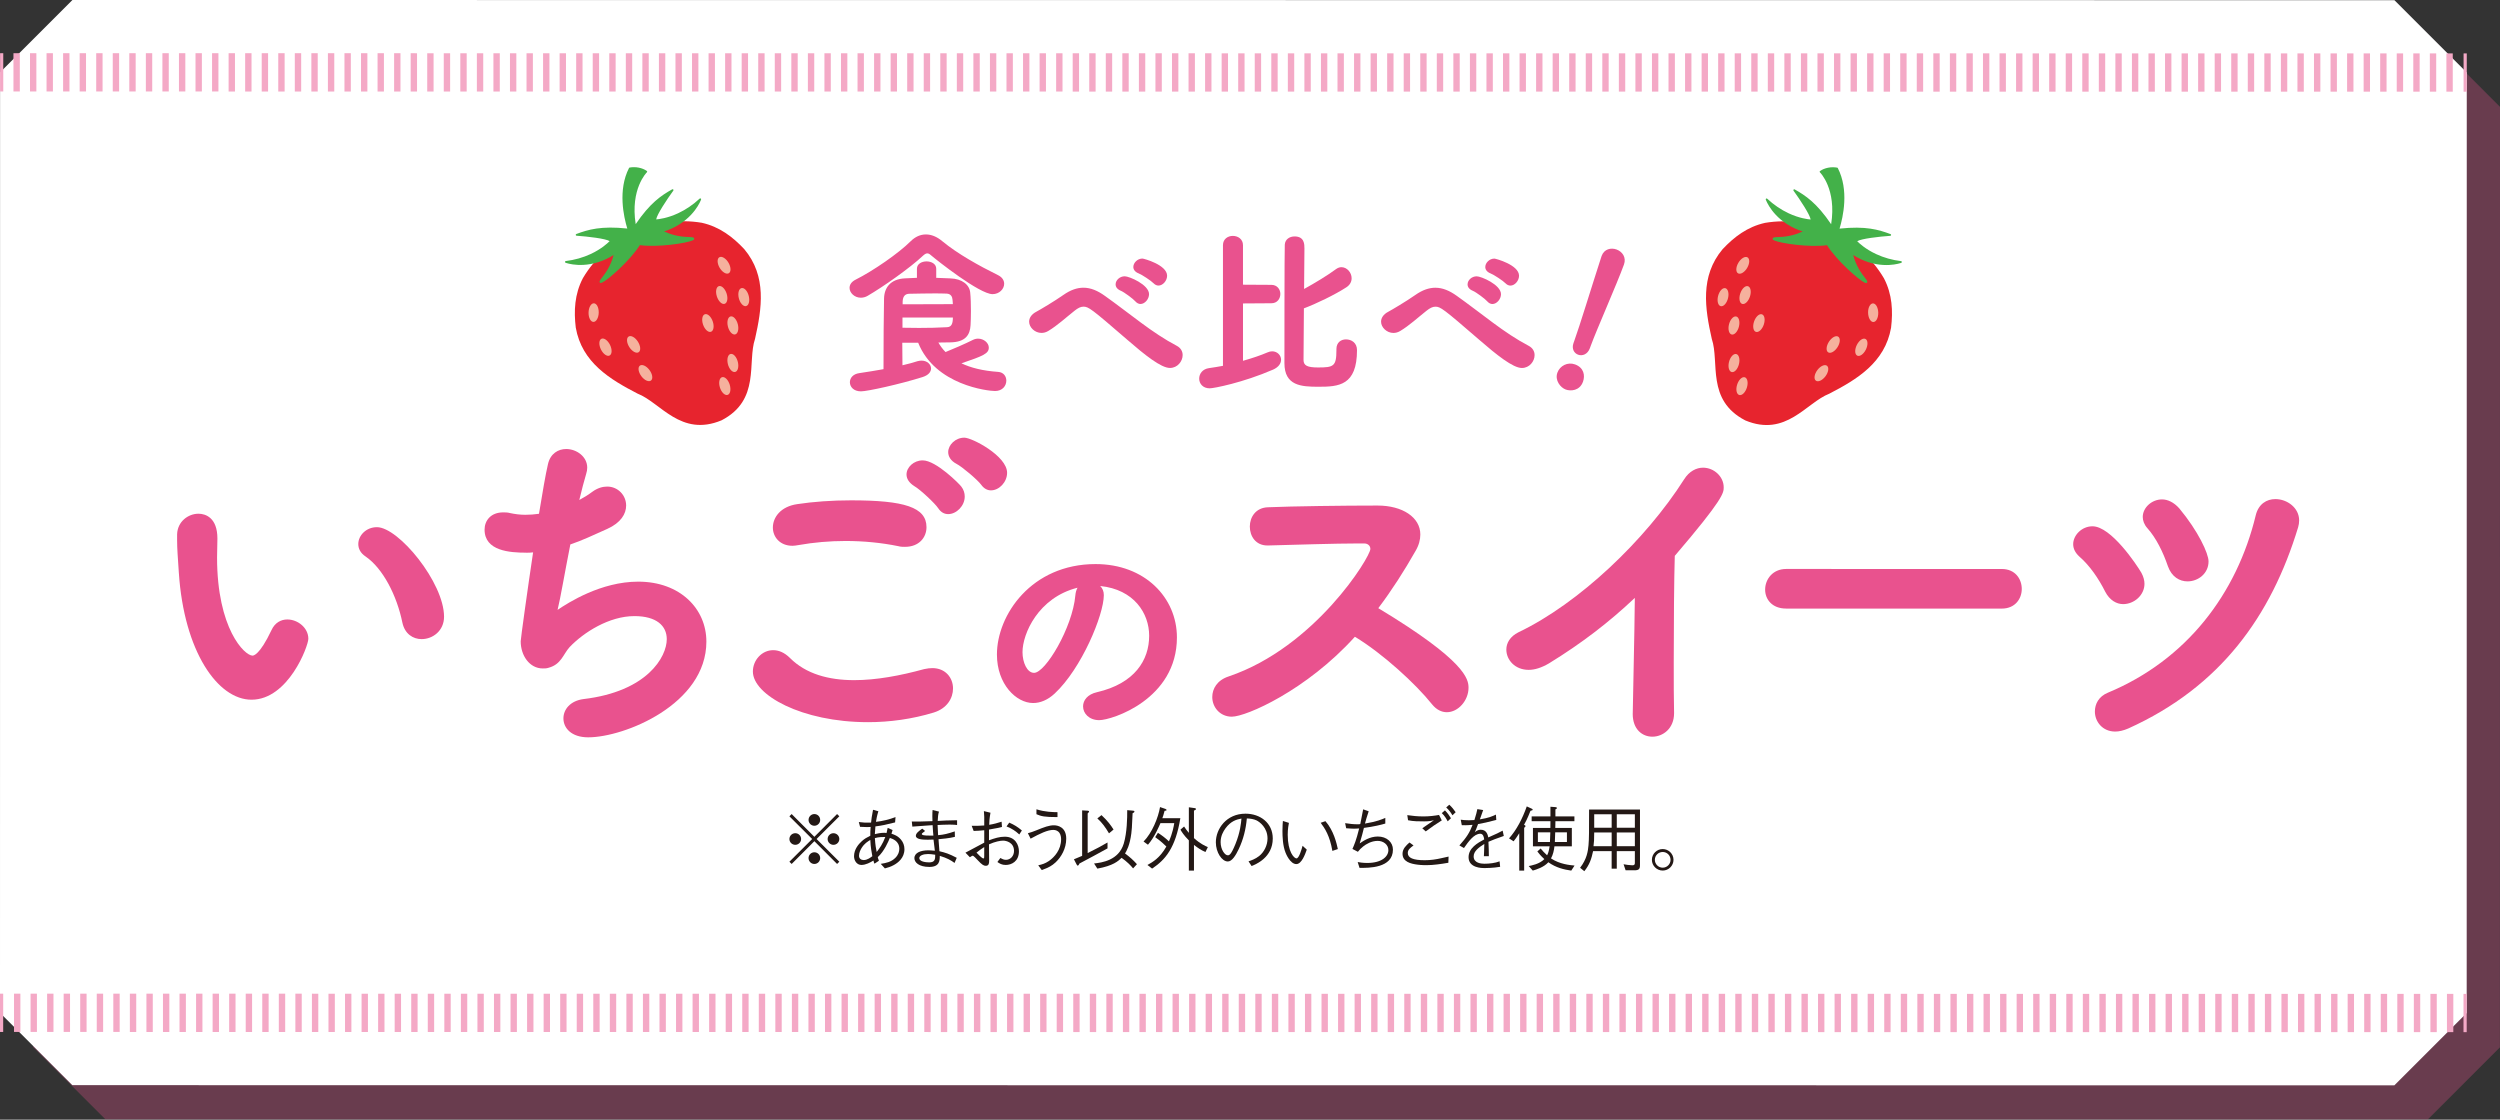 <?xml version="1.0" encoding="UTF-8"?><svg id="_レイヤー_2" xmlns="http://www.w3.org/2000/svg" viewBox="0 0 195.914 87.744"><rect x="0" y="0" width="195.914" height="87.744" fill="#333333" stroke="none"/><g id="_デザイン"><g style="opacity:.3;"><polygon points="195.907 82.076 190.238 87.744 8.272 87.729 2.603 82.06 2.61 8.359 8.279 2.69 190.245 2.705 195.914 8.375 195.907 82.076" style="fill:#e9528e;"/></g><polygon points="193.304 79.386 187.634 85.054 5.669 85.039 0 79.37 .006 5.669 5.676 0 187.641 .015 193.31 5.685 193.304 79.386" style="fill:#fff;"/><line x1=".006" y1="5.669" x2=".256" y2="5.669" style="fill:none; stroke:#f4a9c6; stroke-miterlimit:10; stroke-width:3px;"/><line x1="1.054" y1="5.669" x2="192.661" y2="5.685" style="fill:none; stroke:#f4a9c6; stroke-dasharray:.499 .798; stroke-miterlimit:10; stroke-width:3px;"/><line x1="193.06" y1="5.685" x2="193.31" y2="5.685" style="fill:none; stroke:#f4a9c6; stroke-miterlimit:10; stroke-width:3px;"/><line x1="193.304" y1="79.386" x2="193.054" y2="79.386" style="fill:none; stroke:#f4a9c6; stroke-miterlimit:10; stroke-width:3px;"/><line x1="192.256" y1="79.386" x2=".649" y2="79.37" style="fill:none; stroke:#f4a9c6; stroke-dasharray:.499 .798; stroke-miterlimit:10; stroke-width:3px;"/><line x1=".25" y1="79.37" x2="0" y2="79.37" style="fill:none; stroke:#f4a9c6; stroke-miterlimit:10; stroke-width:3px;"/><path d="M77.782,23.051c-1.022,0-4.412-2.691-4.832-3.054-.112-.099-.196-.141-.28-.141-.098,0-.197.056-.323.168-1.036.98-3.18,2.478-4.342,3.152-.182.112-.378.154-.547.154-.49,0-.883-.379-.882-.771,0-.238.139-.476.476-.644,1.373-.687,3.376-2.073,4.301-2.998.364-.363.771-.545,1.205-.545.421,0,.855.168,1.288.532,1.204.994,2.871,1.92,4.37,2.661.336.167.476.421.476.673,0,.406-.378.812-.911.813ZM73.538,26.846c.153.266.336.519.56.742.462-.182,1.569-.658,2.143-.951.141-.07.281-.099.407-.099.448,0,.841.337.84.7,0,.463-.406.645-2.144,1.233.729.349,1.667.588,2.872.672.435.029.645.352.645.687,0,.393-.294.813-.883.812-.532,0-4.693-.448-6.024-3.783h-1.246c0,.225.015,1.065.014,1.766.434-.098.84-.211,1.19-.323.112-.028.21-.042.308-.042.434,0,.742.294.743.616,0,.252-.183.518-.659.671-1.779.561-4.328,1.121-4.833,1.121-.574,0-.869-.351-.869-.715,0-.323.239-.645.744-.714.644-.099,1.288-.196,1.891-.309,0-1.919.015-4.357.042-5.519.014-.869.504-1.541,1.639-1.598l.939-.042v-.714c0-.378.379-.574.756-.573.378,0,.756.196.756.574v.714s1.093.043,1.093.043c.939.028,1.513.505,1.569,1.107.042.378.056.938.057,1.456,0,.448-.015.855-.029,1.107-.042.742-.378,1.33-1.597,1.345l-.924.013ZM74.672,23.834c0-.139-.027-.265-.028-.35-.014-.224-.126-.461-.462-.475-.337-.015-.658-.015-.995-.015-.56,0-1.163.014-1.947.028-.335.014-.49.224-.504.616v.209s3.936-.013,3.936-.013ZM70.723,24.885v.798c.503,0,.924.014,1.302.015.771,0,1.386-.014,2.186-.056.377-.013.462-.323.462-.756h-3.95Z" style="fill:#e9528e;"/><path d="M88.337,26.623c-2.816-2.437-3.04-2.592-3.432-2.592-.224,0-.434.112-.699.322-.659.518-1.332,1.149-2.059,1.584-.183.111-.364.152-.532.152-.518,0-.967-.433-.967-.881,0-.281.168-.575.574-.785.266-.14,1.401-.812,2.101-1.303.575-.406,1.092-.574,1.583-.574.574,0,1.12.239,1.666.631.911.644,1.862,1.387,2.829,2.1.924.686,1.877,1.332,2.816,1.822.323.169.463.448.462.728,0,.49-.407,1.008-.995,1.008-.701,0-1.975-1.022-3.348-2.213ZM88.967,23.611c-.154-.182-.883-.728-1.135-.826-.294-.126-.406-.308-.406-.503,0-.323.323-.631.715-.631.35,0,1.905.659,1.905,1.402,0,.391-.336.77-.672.77-.14,0-.281-.07-.407-.21ZM90.396,22.197c-.168-.183-.91-.674-1.162-.771-.294-.112-.42-.31-.42-.505,0-.322.322-.659.714-.659.099,0,1.934.492,1.933,1.346,0,.392-.336.771-.672.771-.14,0-.266-.056-.392-.182Z" style="fill:#e9528e;"/><path d="M95.838,19.214c0-.49.392-.728.77-.728.407,0,.799.252.799.728v3.096s2.227.013,2.227.013c.463,0,.701.364.701.714,0,.364-.239.729-.7.728l-2.227.015v4.495c.742-.209,1.4-.434,1.919-.658.126-.057.252-.085.364-.085.406,0,.701.309.7.659,0,.281-.182.575-.616.771-2.395,1.036-4.665,1.47-4.973,1.47-.547,0-.826-.377-.827-.756,0-.377.252-.756.771-.827.364-.054.729-.111,1.092-.18v-9.455ZM105.474,26.596c.434,0,.868.266.868.84,0,2.789-1.443,2.872-3.026,2.872-1.331,0-2.661-.07-2.661-1.849,0-.574,0-8.867.028-9.288.029-.433.393-.643.771-.643.77,0,.77.63.769.953,0,.56-.014,1.792-.027,3.165.84-.462,1.863-1.079,2.52-1.569.141-.098.281-.139.406-.139.435,0,.799.419.799.867,0,.252-.112.519-.421.715-.882.575-2.395,1.302-3.305,1.639h-.014c-.015,1.947-.028,3.782-.029,4.047,0,.449.308.59,1.134.591,1.219,0,1.443-.085,1.444-1.346v-.098c0-.518.364-.755.742-.756Z" style="fill:#e9528e;"/><path d="M115.917,26.625c-2.816-2.437-3.039-2.592-3.431-2.592-.225,0-.434.112-.7.322-.659.518-1.332,1.149-2.059,1.584-.182.11-.364.152-.532.152-.518,0-.967-.433-.967-.881,0-.281.168-.575.574-.785.266-.14,1.401-.812,2.101-1.303.575-.406,1.093-.574,1.583-.574.574,0,1.121.239,1.667.63.91.645,1.862,1.387,2.829,2.101.923.686,1.876,1.332,2.815,1.822.323.169.463.448.462.728,0,.49-.406,1.008-.995,1.008-.7,0-1.975-1.022-3.348-2.213ZM116.547,23.613c-.154-.182-.882-.728-1.134-.826-.295-.126-.406-.308-.406-.503,0-.323.322-.631.714-.631.35,0,1.905.659,1.905,1.402,0,.391-.336.77-.672.77-.14,0-.28-.069-.407-.21ZM117.977,22.199c-.168-.183-.911-.673-1.162-.77-.295-.113-.421-.31-.42-.505,0-.322.322-.659.714-.659.098,0,1.933.491,1.932,1.345,0,.392-.336.771-.672.771-.14,0-.266-.055-.391-.182Z" style="fill:#e9528e;"/><path d="M122.697,30.525c-.408-.149-.871-.719-.65-1.324.196-.538.803-.855,1.382-.643.697.254.799.872.622,1.359-.259.711-.96.752-1.354.609ZM123.359,26.744c.426-1.171,1.397-4.362,2.142-6.654l.014-.039c.197-.539.732-.657,1.166-.5.446.163.788.616.581,1.182-.56,1.538-2.147,5.117-2.602,6.366l-.067.185c-.183.499-.602.629-.918.514-.316-.114-.531-.462-.364-.923l.048-.131Z" style="fill:#e9528e;"/><path d="M14.014,44.873c-.081-1.268-.134-1.835-.135-2.537v-.459c.027-.999.864-1.619,1.674-1.619.567,0,1.485.322,1.484,1.943,0,.539-.026.945-.027,1.485,0,5.588,2.159,7.692,2.78,7.692.054,0,.54,0,1.485-1.997.27-.593.756-.837,1.242-.836.81,0,1.646.648,1.646,1.511,0,.567-1.565,4.777-4.454,4.777-2.645,0-5.291-3.778-5.695-9.961ZM31.532,48.789c-.431-2.106-1.511-4.238-2.888-5.183-.405-.269-.567-.621-.566-.971,0-.676.62-1.323,1.457-1.323,1.701,0,5.264,4.346,5.263,7.019,0,1.106-.892,1.754-1.755,1.754-.675,0-1.322-.405-1.511-1.296Z" style="fill:#e9528e;"/><path d="M41.24,43.311c-1.297,0-3.267-.135-3.266-1.809,0-.702.485-1.349,1.457-1.349.161,0,.351,0,.54.054.378.081.783.135,1.188.135.35,0,.729-.026,1.079-.079.27-1.648.514-3.078.703-3.888.189-.837.809-1.188,1.43-1.187.81,0,1.647.594,1.647,1.458,0,.162-.028.322-.081.485-.162.54-.351,1.268-.54,2.052.351-.189.702-.404,1.026-.647.405-.297.809-.404,1.16-.405.837,0,1.485.675,1.485,1.485,0,.648-.405,1.349-1.485,1.835-1.08.485-1.997.918-2.888,1.215-.433,2.185-.783,4.265-1,5.128.836-.565,3.402-2.212,6.317-2.212,3.294,0,5.344,2.132,5.344,4.697,0,4.913-6.425,7.504-9.26,7.503-1.322,0-1.943-.729-1.943-1.485,0-.702.541-1.377,1.567-1.512,5.02-.593,6.533-3.319,6.532-4.695,0-1.052-.811-1.809-2.538-1.808-1.97,0-3.968,1.267-5.075,2.428-.514.567-.648,1.349-1.647,1.62-.162.054-.297.054-.46.054-1.025,0-1.727-1-1.727-2.132,0-.19.566-4.265.972-6.964-.188.027-.378.027-.539.027Z" style="fill:#e9528e;"/><path d="M68.014,56.593c-5.182,0-9.015-2.133-9.014-3.969,0-.89.702-1.674,1.593-1.673.405,0,.864.162,1.323.621,1.241,1.241,3.022,1.728,5.02,1.728,1.728,0,3.617-.351,5.48-.864.243-.054.459-.08.648-.08,1.026,0,1.62.756,1.62,1.593,0,.756-.459,1.564-1.512,1.889-1.673.512-3.455.756-5.156.755ZM70.932,42.854c-.162,0-.351,0-.54-.054-1.324-.271-2.727-.405-4.131-.406-1.241,0-2.483.108-3.698.323-.162.027-.324.054-.459.054-.998,0-1.539-.703-1.538-1.431,0-.782.594-1.646,1.917-1.835,1.241-.189,2.725-.297,4.211-.296,4.183,0,5.911.54,5.911,2.106,0,.81-.594,1.538-1.674,1.538ZM73.524,39.83c-.243-.378-1.431-1.484-1.863-1.727-.432-.27-.62-.594-.621-.918,0-.567.567-1.108,1.269-1.107,1.052,0,2.888,1.862,3.024,2.052.188.243.269.512.269.783,0,.729-.647,1.376-1.295,1.376-.297,0-.568-.135-.783-.46ZM76.898,37.996c-.271-.378-1.512-1.431-1.944-1.647-.46-.242-.648-.593-.648-.917,0-.568.567-1.135,1.268-1.134.595,0,3.348,1.43,3.348,2.753,0,.73-.621,1.378-1.269,1.377-.27,0-.54-.134-.755-.431Z" style="fill:#e9528e;"/><path d="M86.502,46.642c0,1.531-1.74,5.747-3.858,7.714-.549.509-1.134.737-1.684.737-1.322,0-2.835-1.475-2.835-3.801,0-3.1,2.703-7.089,7.733-7.088,3.857,0,6.372,2.629,6.372,5.747,0,4.858-5.106,6.484-6.088,6.484-.794,0-1.267-.529-1.267-1.077,0-.473.34-.945,1.096-1.116,2.95-.681,4.085-2.513,4.084-4.424,0-1.757-1.19-3.629-3.837-3.895.189.19.283.416.284.719ZM80.129,51.104c0,.812.359,1.625.907,1.625.889,0,3.007-3.536,3.234-6.068.019-.227.076-.435.171-.604-3.082.775-4.311,3.61-4.312,5.048Z" style="fill:#e9528e;"/><path d="M96.538,56.164c-.944,0-1.538-.755-1.538-1.539,0-.647.377-1.323,1.296-1.62,6.775-2.294,11.095-9.365,11.094-9.986,0-.243-.189-.431-.486-.431h-.485c-1.808,0-4.914.106-7.045.159h-.054c-.918,0-1.377-.728-1.377-1.484,0-.729.459-1.484,1.431-1.511,1.943-.081,5.884-.134,8.583-.134,1.944,0,3.348.918,3.348,2.268,0,.405-.108.836-.378,1.295-.891,1.566-1.836,3.049-2.916,4.479,6.855,4.132,7.072,5.562,7.071,6.237,0,.998-.81,1.917-1.7,1.916-.405,0-.811-.189-1.16-.62-1.269-1.593-3.887-3.995-6.046-5.292-3.806,4.211-8.53,6.263-9.637,6.262Z" style="fill:#e9528e;"/><path d="M127.951,55.923c.027-2.025.136-5.993.163-9.069-1.998,1.889-4.13,3.535-6.721,5.127-.594.351-1.134.514-1.594.513-1.08,0-1.754-.782-1.754-1.592,0-.512.296-1.026.944-1.35,4.751-2.268,9.961-7.234,12.985-11.984.405-.648.971-.917,1.485-.918.863,0,1.62.702,1.62,1.539,0,.431,0,.891-3.834,5.371-.054,1.782-.082,5.317-.081,8.314,0,1.592,0,3.023.026,3.968v.054c0,1.188-.864,1.835-1.701,1.835-.782,0-1.539-.566-1.539-1.78v-.027Z" style="fill:#e9528e;"/><path d="M139.973,47.691c-1.107,0-1.647-.729-1.647-1.484,0-.81.594-1.62,1.648-1.62l16.897.002c1.052,0,1.566.783,1.566,1.566,0,.756-.513,1.538-1.566,1.538l-16.897-.002Z" style="fill:#e9528e;"/><path d="M166.38,47.342c-.512,0-1.052-.298-1.403-.972-.512-1.024-1.214-2.051-2.025-2.752-.324-.297-.486-.621-.486-.971,0-.703.675-1.404,1.512-1.404,1.457,0,3.455,2.997,3.833,3.643.161.298.243.595.242.864,0,.891-.809,1.593-1.674,1.592ZM165.759,57.329c-.999,0-1.592-.782-1.592-1.565,0-.594.296-1.187,1.026-1.484,6.155-2.564,10.096-7.746,11.58-13.9.216-.891.864-1.269,1.538-1.269.918,0,1.864.676,1.863,1.674,0,.189-.027.351-.081.539-2.106,6.937-6.075,12.498-13.308,15.763-.378.163-.73.242-1.026.242ZM171.427,45.56c-.62,0-1.241-.35-1.538-1.187-.378-1.106-.918-2.214-1.62-2.996-.243-.27-.351-.593-.351-.864,0-.728.701-1.376,1.512-1.377.431,0,.918.216,1.35.702,1.484,1.783,2.294,3.536,2.294,4.158,0,.944-.811,1.565-1.648,1.564Z" style="fill:#e9528e;"/><path d="M62.038,67.704l-.176-.174,1.785-1.78-1.785-1.78.176-.177,1.78,1.785,1.78-1.785.177.176-1.785,1.78,1.784,1.78-.175.175-1.78-1.784-1.78,1.784ZM62.78,65.75c0,.247-.204.455-.457.455-.252,0-.461-.203-.46-.455,0-.252.208-.456.461-.456s.456.209.456.456ZM64.274,64.255c0,.242-.198.456-.456.456-.252,0-.456-.209-.455-.456,0-.258.209-.461.455-.461.258,0,.456.209.456.461ZM64.274,67.244c0,.247-.198.461-.456.461-.253,0-.456-.209-.456-.461,0-.253.209-.456.456-.455.258,0,.456.207.456.455ZM65.774,65.75c0,.247-.204.456-.462.456-.246,0-.456-.204-.455-.456,0-.252.209-.456.456-.455.258,0,.461.208.461.455Z" style="fill:#231815;"/><path d="M68.531,67.683c-.039-.06-.049-.093-.083-.247-.236.148-.598.346-.944.346-.352,0-.577-.33-.577-.682,0-.544.363-.96.604-1.174.215-.199.391-.292.671-.434,0-.231,0-.457.027-.688-.138.011-.192.011-.264.012-.149,0-.418-.011-.566-.021l-.099-.375c.303.044.571.055.962.045.022-.27.055-.483.154-1.006l.417.116c-.116.379-.165.676-.187.829.527-.059,1.027-.181,1.532-.372l-.033.417c-.747.182-.983.242-1.543.313-.018.241-.028.417-.044.605.159-.04.446-.105.758-.105.065,0,.098.005.159.017.072-.331.077-.37.089-.402l.384.171c-.044.127-.055.164-.088.286.226.077.5.165.753.473.17.204.264.461.264.741,0,.686-.506,1.066-.841,1.247-.242.132-.428.187-.692.258l-.324-.357c.423-.066.818-.143,1.147-.472.243-.247.308-.494.308-.709,0-.615-.544-.785-.742-.851-.115.279-.434,1.043-.945,1.504.011.061.016.1.089.286l-.347.23ZM68.202,65.822c-.214.132-.455.274-.675.62-.089.143-.209.374-.21.621,0,.237.182.336.369.336.286,0,.544-.204.675-.303-.059-.323-.131-.682-.159-1.274ZM69.378,65.59c-.258,0-.495,0-.818.088.033.571.099.868.142,1.088.242-.313.451-.592.676-1.176Z" style="fill:#231815;"/><path d="M74.832,65.58c-.422.11-1,.159-1.285.186.011.182.038.516.071.941.429.1.764.199,1.357.516l-.171.402c-.291-.215-.565-.375-1.158-.556,0,.368-.011.868-.813.868-.841,0-1.176-.368-1.176-.687,0-.428.506-.615,1.082-.615.105,0,.242.006.522.033-.016-.138-.088-.754-.105-.875-.093.006-.209.013-.456.012-.389,0-.928-.027-.928-.307,0-.203.247-.386.5-.561l.225.182c-.049.048-.061.055-.182.142-.055.038-.076.056-.076.094,0,.094.17.126.637.126.044,0,.231-.005.27,0-.028-.254-.028-.314-.061-.819-.247.016-1.363.104-1.588.115l-.043-.401c.258.006.703.016,1.62-.027-.005-.116-.01-.221-.01-.39,0-.27.01-.374.021-.484l.5.126c-.071.187-.088.479-.099.731.291-.017.891-.055,1.517-.055v.374c-.155-.015-.269-.032-.577-.032-.369,0-.741.022-.95.032,0,.105.022.572.038.797.478-.043.741-.11,1.307-.297l.011.429ZM72.728,66.926c-.374,0-.687.12-.687.319,0,.275.5.335.769.336.451,0,.484-.232.478-.6-.264-.039-.412-.055-.56-.055Z" style="fill:#231815;"/><path d="M77.619,63.69c-.083.456-.093.709-.099.946.374-.061.642-.138.972-.243l.027.412c-.236.067-.462.105-1.016.203v.841c.439-.159.823-.28,1.235-.28.835,0,1.111.66,1.111,1.144,0,.797-.583,1.071-1.039,1.07-.302,0-.472-.11-.648-.231l.231-.313c.143.077.275.143.439.142.346,0,.631-.292.632-.697,0-.67-.621-.807-.851-.807-.22,0-.638.077-1.11.291,0,.198.011,1.088.011,1.269,0,.176,0,.412-.258.412-.159,0-.292-.066-.648-.451-.071-.077-.313-.341-.379-.341-.032,0-.054.012-.224.121l-.347-.358c.236-.12,1.263-.68,1.473-.785v-.973c-.242.023-.598.057-.83.056l-.153-.401c.39,0,.598,0,.983-.028.005-.675.005-.753-.028-1.126l.517.126ZM77.129,66.381c-.22.144-.461.308-.604.436.126.136.434.456.538.456.066,0,.065-.05.066-.193v-.698ZM79.091,64.465c.401.177.649.331.989.615l-.203.314c-.285-.263-.56-.457-1-.631l.214-.298Z" style="fill:#231815;"/><path d="M80.551,65.295c.269-.077.362-.104.648-.22.648-.263,1.012-.401,1.396-.4.28,0,.962.125.961,1.048,0,.77-.385,1.435-.835,1.858-.292.267-.522.4-1.083.603l-.275-.374c.33-.077.533-.137.83-.334.439-.304.961-.88.961-1.704,0-.143-.022-.35-.137-.516-.104-.143-.291-.221-.467-.22-.462,0-1.06.292-1.786.687l-.214-.428ZM81.222,63.421c.681.216,1.302.221,1.649.226v.385c-1.034.004-1.292-.072-1.649-.226v-.385Z" style="fill:#231815;"/><path d="M84.594,67.668c-.039.082-.077.164-.138.165-.027,0-.045-.005-.088-.089l-.209-.405c.204-.077.319-.126.643-.269v-3.565s.445.027.445.027c.016.006.099.011.099.061,0,.038-.055.105-.11.149v3.109c.731-.357,1.17-.605,1.555-.829v.462c-.731.401-1.461.801-2.197,1.185ZM88.796,68.053c-.192-.237-.44-.493-.9-.83-.259.253-.665.626-1.901.846l-.258-.401c.609-.071,1.928-.235,2.329-1.565.252-.846.275-2.011.269-2.615l.439.038c.066.006.126.013.127.072,0,.061-.083.104-.144.132-.06,1.257-.061,1.273-.099,1.571-.121.961-.379,1.389-.494,1.582.373.275.642.517.933.84l-.302.329ZM86.907,65.306c-.286-.479-.528-.824-.913-1.171l.325-.258c.473.439.737.797.945,1.131l-.357.297Z" style="fill:#231815;"/><path d="M90.286,68.069l-.368-.285c.401-.214.989-.56,1.484-1.445-.374-.373-.687-.604-.874-.736l.214-.34c.329.214.554.384.862.67.286-.643.379-1.193.418-1.428h-1.083c-.072.17-.461,1.109-.978,1.692l-.346-.248c.665-.669,1.159-1.889,1.291-2.703l.418.143c.028.01.093.038.093.088,0,.049-.049.054-.154.065-.071.276-.12.429-.175.577h1.411c-.374,2.303-1.154,3.246-2.214,3.95ZM94.466,66.768c-.345-.148-.564-.297-.9-.555v2.011s-.401,0-.401,0v-2.368c-.401-.4-.582-.703-.659-.84l.285-.246c.127.191.209.301.374.499v-2.005s.473.067.473.067c.054.005.088.043.087.07,0,.061-.115.104-.159.121v2.158c.494.446.873.611,1.087.703l-.187.385Z" style="fill:#231815;"/><path d="M97.841,67.499c.208-.071.532-.175.84-.423.373-.296.649-.824.649-1.367,0-.846-.615-1.302-.868-1.422-.203-.094-.473-.144-.753-.149-.072.829-.274,1.648-.637,2.407-.231.488-.528.967-.852.966-.462,0-.94-.708-.939-1.505,0-1.055.83-2.242,2.323-2.242,1.154,0,2.137.726,2.137,1.945,0,1.494-1.33,2.027-1.659,2.158l-.241-.368ZM96.034,64.916c-.176.243-.38.6-.379,1.078,0,.588.335,1.032.555,1.031.115,0,.247,0,.605-.879.378-.928.444-1.664.472-2-.39.071-.835.199-1.252.768Z" style="fill:#231815;"/><path d="M101.007,64.484c-.028.148-.094.466-.094.934,0,1.341.5,1.851.686,1.851.199,0,.396-.692.478-.989l.329.303c-.126.355-.401,1.131-.818,1.132-.489,0-.824-.834-.846-.895-.22-.544-.241-1.27-.242-1.693,0-.378.022-.636.034-.791l.472.149ZM103.868,64.351c.648.737.878,1.737.973,2.187l-.429.143c-.203-1.186-.588-1.764-.917-2.203l.373-.126Z" style="fill:#231815;"/><path d="M108.559,64.539c-.318.094-.884.236-1.675.34-.028.121-.208.841-.33,1.214.275-.186.78-.538,1.417-.539.703,0,1.187.441,1.187,1.028,0,1.456-1.912,1.439-2.62,1.427l-.142-.455c.115.023.406.072.741.072,1.164,0,1.664-.517,1.664-1.006,0-.433-.395-.725-.835-.724-.494,0-.906.252-1.142.439-.182.143-.276.248-.412.417l-.428-.225c.126-.281.301-.676.527-1.604-.061,0-.325.016-.374.017-.076,0-.361-.006-.643-.034l-.082-.399c.384.059.643.088,1,.088.093,0,.121-.005.187-.017.038-.182.193-.989.226-1.155l.433.155c-.132.363-.252.818-.291.961.912-.149,1.33-.329,1.594-.444v.445Z" style="fill:#231815;"/><path d="M113.502,67.611c-.582.103-1.214.186-1.659.186-.087,0-.434.006-.758-.038-.522-.067-1.176-.219-1.175-.857,0-.385.28-.643.544-.88l.318.23c-.264.198-.45.335-.45.594,0,.384.422.566,1.324.565.477,0,.873-.06,1.329-.164.303-.066.335-.077.544-.121l-.017.484ZM110.284,63.879c.428.057.757.1,1.268.101.451,0,.901-.056,1.22-.117l.214.429c-.434.264-.846.554-1.258.862l-.269-.248c.148-.092.785-.538.911-.625-.159.038-.357.088-.758.087-.429,0-.857,0-1.269-.088l-.06-.401ZM113.448,64.363c-.077-.154-.231-.434-.462-.642l.248-.215c.186.181.374.445.472.615l-.258.242ZM113.821,63.892c-.115-.205-.28-.429-.489-.615l.242-.215c.181.159.395.423.5.588l-.253.243Z" style="fill:#231815;"/><path d="M117.557,67.929c-.533.093-1.132.098-1.23.099-.176,0-1.242,0-1.242-.852,0-.714.698-1.114,1.225-1.394-.022-.149-.066-.445-.307-.445-.494,0-.939.631-1.28,1.121l-.357-.205c.561-.626.802-1.004,1.033-1.614-.478.044-.693.032-.846.028l-.082-.43c.17.023.335.044.637.044.209,0,.324-.01.434-.016.137-.434.187-.642.231-.857l.456.072c-.061.192-.121.346-.258.731.703-.111,1.038-.269,1.258-.374l.028.418c-.697.186-1.017.253-1.428.324-.154.423-.192.505-.259.648.072-.067.22-.204.473-.204.466,0,.549.419.587.604.692-.307.813-.361,1.126-.533l.089.418c-.698.247-.841.296-1.203.456.027.565.027.703.033,1.131h-.39c0-.05.012-.258.017-.39.011-.224.011-.373.016-.571-.423.263-.836.566-.835.977,0,.528.605.573.84.572.379,0,.846-.049,1.192-.187l.044.429Z" style="fill:#231815;"/><path d="M118.256,65.698c.577-.632,1.06-1.56,1.39-2.504l.373.171c.049.02.088.043.088.081,0,.05-.017.055-.17.094-.259.659-.406.923-.506,1.099.066.028.115.049.115.099s-.066.104-.104.131v3.357s-.385,0-.385,0v-2.928c-.236.368-.302.46-.445.632l-.356-.232ZM120.128,64.88h1.368c.005-.213.005-.247.005-.527h-1.472s0-.373,0-.373h1.472s0-.759,0-.759l.385.028c.072.012.121.022.121.072,0,.049-.045.071-.116.108v.551s1.489,0,1.489,0v.373s-1.488,0-1.488,0c-.006.254-.006.281-.011.527h1.297s0,1.444,0,1.444h-1.363c-.038.331-.11.654-.27.946.681.455,1.484.527,1.846.56l-.257.396c-.572-.084-1.187-.221-1.797-.655-.346.391-.95.577-1.22.654l-.319-.357c.209-.039.852-.154,1.226-.544-.276-.247-.445-.46-.549-.599l.259-.231c.137.17.285.33.505.532.071-.135.138-.295.198-.702h-1.307s0-1.445,0-1.445ZM120.518,65.985h.945c.011-.171.022-.506.028-.758h-.973s0,.758,0,.758ZM121.875,65.227c-.011.428-.011.478-.028.758h.946s0-.758,0-.758h-.917Z" style="fill:#231815;"/><path d="M128.073,68.2h-.681s-.16-.473-.16-.473c.137.028.5.082.698.083.176,0,.187-.093.187-.207v-.902s-1.417,0-1.417,0v1.373s-.402,0-.402,0v-1.373s-1.455,0-1.455,0c-.127.609-.275,1.054-.687,1.572l-.33-.27c.528-.681.615-1.291.659-1.775.044-.521.044-1.026.045-2.79h3.988s0,4.362,0,4.362c0,.291-.077.402-.446.402ZM126.298,63.81h-1.367s0,1.054,0,1.054h1.368s0-1.054,0-1.054ZM126.299,65.238h-1.368c0,.554-.016.791-.055,1.075h1.423s0-1.075,0-1.075ZM128.117,63.81h-1.417s0,1.054,0,1.054h1.417s0-1.054,0-1.054ZM128.117,65.239h-1.417s0,1.076,0,1.076h1.417s0-1.076,0-1.076Z" style="fill:#231815;"/><path d="M131.145,67.38c0,.462-.38.842-.846.842-.467,0-.846-.38-.847-.841,0-.471.385-.846.846-.845.462,0,.846.374.847.845ZM129.683,67.381c0,.335.276.615.616.615s.615-.28.615-.615c0-.346-.281-.615-.615-.615-.335,0-.616.269-.616.615Z" style="fill:#231815;"/><path d="M134.996,19.525c.89-.948,1.937-1.754,3.327-2.061,1.813-.302,3.709-.035,5.295.803,1.662.677,3.084,1.957,4.018,3.541.658,1.261.714,2.582.559,3.873-.48,2.741-2.693,4.06-4.841,5.171-1.807.702-3.386,3.427-6.583,2.094-3.075-1.593-2.002-4.553-2.626-6.389-.529-2.36-.941-4.903.85-7.032Z" style="fill:#e7242e;"/><path d="M138.376,15.643c-.01-.03,0-.063.027-.08.026-.017.061-.014.084.007.513.479,1.08.864,1.684,1.146.836.39,1.511.469,1.722.485-.05-.369-.83-1.554-1.343-2.259-.019-.026-.017-.062.004-.086.022-.024.057-.03.085-.014.86.485,1.728,1.061,2.86,2.729.437-2.762-.864-4.052-.878-4.065-.015-.014-.023-.035-.021-.055.002-.021.013-.039.03-.051.359-.248.874-.349,1.343-.263.021.004.039.017.049.036.885,1.723.417,3.822.136,4.743,2.051-.218,3.061.079,3.996.431.03.012.049.042.044.074-.005.032-.031.056-.063.059-.87.06-2.279.224-2.594.422.148.152.643.618,1.479,1.008.604.282,1.264.469,1.96.554.032.004.056.029.06.06.004.031-.015.061-.044.072-.058.022-1.441.525-3.18-.287-.2-.093-.396-.203-.589-.324.13.5.388,1.121.896,1.75.218.27.235.353.191.411-.049.064-.142.024-.172.01-.004-.002-.007-.003-.011-.005-.478-.223-2.18-1.716-2.956-2.936-1.433.19-3.67-.155-4.148-.378-.004-.002-.007-.003-.011-.005-.03-.015-.12-.059-.103-.138.016-.071.09-.111.438-.118.807-.015,1.449-.217,1.916-.439-.217-.07-.427-.15-.626-.243-1.739-.811-2.243-2.194-2.264-2.252Z" style="fill:#43b149;"/><path d="M136.928,20.978c-.2.349-.52.549-.716.447-.195-.102-.192-.467.007-.816.2-.349.52-.549.715-.447.196.102.193.468-.007.817Z" style="fill:#f5b19d;"/><path d="M135.418,23.367c-.095.39-.347.672-.563.628-.216-.043-.315-.396-.22-.786.095-.391.347-.672.563-.628.216.044.315.396.22.786Z" style="fill:#f5b19d;"/><path d="M136.9,30.36c-.116.385-.383.652-.597.597-.213-.055-.293-.412-.177-.797.116-.385.383-.652.596-.597.214.055.294.412.177.797Z" style="fill:#f5b19d;"/><path d="M136.274,25.587c-.095.391-.347.672-.563.628-.216-.044-.315-.396-.22-.786.095-.39.347-.672.563-.628.216.043.315.396.22.786Z" style="fill:#f5b19d;"/><path d="M138.223,25.431c-.127.381-.402.64-.614.579-.212-.061-.281-.421-.154-.802.127-.381.401-.641.613-.579.212.062.281.421.154.802Z" style="fill:#f5b19d;"/><path d="M136.276,28.53c-.095.391-.347.672-.564.628-.216-.043-.315-.396-.22-.786.095-.391.347-.672.564-.628.216.043.315.396.22.786Z" style="fill:#f5b19d;"/><path d="M137.137,23.235c-.123.383-.395.644-.606.582-.211-.062-.282-.423-.159-.807.124-.384.395-.644.606-.582.211.062.283.423.159.807Z" style="fill:#f5b19d;"/><path d="M142.428,28.991c-.244.319-.305.692-.135.833.17.141.506-.004.75-.323.245-.319.305-.692.135-.833-.17-.141-.506.003-.75.322Z" style="fill:#f5b19d;"/><path d="M143.332,26.77c-.221.337-.253.712-.072.837.181.125.506-.046.727-.383.221-.337.253-.712.072-.837-.181-.126-.507.046-.727.383Z" style="fill:#f5b19d;"/><path d="M145.514,27.027c-.181.36-.17.736.024.84.194.104.498-.104.679-.464.181-.36.17-.736-.024-.84-.194-.104-.498.104-.679.464Z" style="fill:#f5b19d;"/><path d="M146.394,24.501c.006.403.189.731.409.734.22.002.394-.322.388-.725-.006-.403-.19-.732-.41-.734-.22-.003-.394.322-.388.725Z" style="fill:#f5b19d;"/><path d="M58.319,19.518c-.89-.948-1.937-1.755-3.326-2.061-1.813-.302-3.709-.036-5.295.802-1.662.677-3.085,1.956-4.019,3.54-.659,1.261-.714,2.582-.559,3.873.479,2.741,2.692,4.061,4.84,5.172,1.807.702,3.385,3.428,6.582,2.096,3.076-1.592,2.003-4.553,2.627-6.389.53-2.36.942-4.903-.849-7.032Z" style="fill:#e7242e;"/><path d="M54.94,15.636c.01-.03,0-.063-.027-.08-.026-.017-.061-.014-.084.007-.513.479-1.08.864-1.685,1.146-.836.39-1.511.469-1.722.485.05-.369.83-1.554,1.344-2.258.019-.026.017-.062-.004-.086-.022-.024-.057-.03-.085-.014-.861.485-1.728,1.061-2.861,2.728-.437-2.762.865-4.051.878-4.064.015-.014.023-.034.021-.055-.002-.021-.013-.039-.03-.051-.359-.248-.873-.349-1.343-.264-.021.004-.039.017-.049.036-.885,1.723-.417,3.822-.136,4.743-2.051-.218-3.061.079-3.996.43-.03.012-.049.042-.044.074.005.032.031.056.063.059.87.06,2.279.224,2.594.423-.148.152-.643.618-1.479,1.008-.604.282-1.264.468-1.96.554-.032.004-.056.029-.06.06-.004.031.015.061.044.072.058.022,1.441.525,3.18-.286.2-.093.396-.203.589-.324-.13.5-.388,1.121-.896,1.75-.218.27-.236.353-.191.411.049.064.142.024.172.01.004-.002.007-.003.011-.005.478-.223,2.181-1.716,2.957-2.935,1.433.19,3.67-.154,4.148-.377.004-.002.007-.003.011-.005.03-.015.12-.059.103-.138-.016-.072-.09-.111-.438-.118-.807-.015-1.449-.217-1.916-.439.217-.07.427-.15.626-.243,1.739-.811,2.244-2.194,2.264-2.252Z" style="fill:#43b149;"/><path d="M56.387,20.971c.2.349.52.549.716.447.195-.102.193-.467-.007-.816-.2-.349-.52-.549-.715-.447-.196.102-.193.468.006.817Z" style="fill:#f5b19d;"/><path d="M57.896,23.36c.095.39.347.672.563.628.216-.043.315-.396.22-.786-.095-.391-.347-.672-.563-.628-.216.044-.315.396-.22.786Z" style="fill:#f5b19d;"/><path d="M56.413,30.353c.115.385.383.652.597.597.213-.055.293-.412.177-.797-.116-.385-.383-.652-.596-.597-.214.055-.294.412-.178.797Z" style="fill:#f5b19d;"/><path d="M57.04,25.581c.095.391.347.672.563.628.216-.044.315-.396.22-.786-.095-.391-.347-.672-.563-.628-.216.043-.315.396-.22.786Z" style="fill:#f5b19d;"/><path d="M55.091,25.425c.127.381.402.64.614.579.212-.061.281-.421.154-.802-.127-.381-.401-.641-.613-.579-.212.062-.281.421-.155.802Z" style="fill:#f5b19d;"/><path d="M57.038,28.523c.095.391.347.672.564.628.216-.043.315-.396.22-.786-.095-.391-.347-.672-.563-.628-.216.043-.315.396-.22.786Z" style="fill:#f5b19d;"/><path d="M56.177,23.229c.123.384.395.644.606.582.211-.062.282-.423.159-.807-.124-.384-.395-.644-.606-.582-.211.062-.283.423-.159.807Z" style="fill:#f5b19d;"/><path d="M50.886,28.984c.244.319.305.692.134.833-.17.141-.506-.004-.75-.323-.244-.319-.305-.692-.135-.833.17-.141.506.003.75.322Z" style="fill:#f5b19d;"/><path d="M49.981,26.762c.221.337.253.712.072.837-.181.125-.506-.046-.727-.383-.221-.337-.253-.712-.072-.837.181-.126.507.046.727.383Z" style="fill:#f5b19d;"/><path d="M47.8,27.018c.181.36.17.736-.024.84-.194.104-.498-.104-.679-.464-.181-.36-.17-.736.024-.84.194-.104.498.104.679.464Z" style="fill:#f5b19d;"/><path d="M46.92,24.493c-.006.403-.189.731-.41.734-.22.002-.394-.322-.388-.725.006-.403.19-.731.41-.734.22-.003.394.322.388.725Z" style="fill:#f5b19d;"/></g></svg>